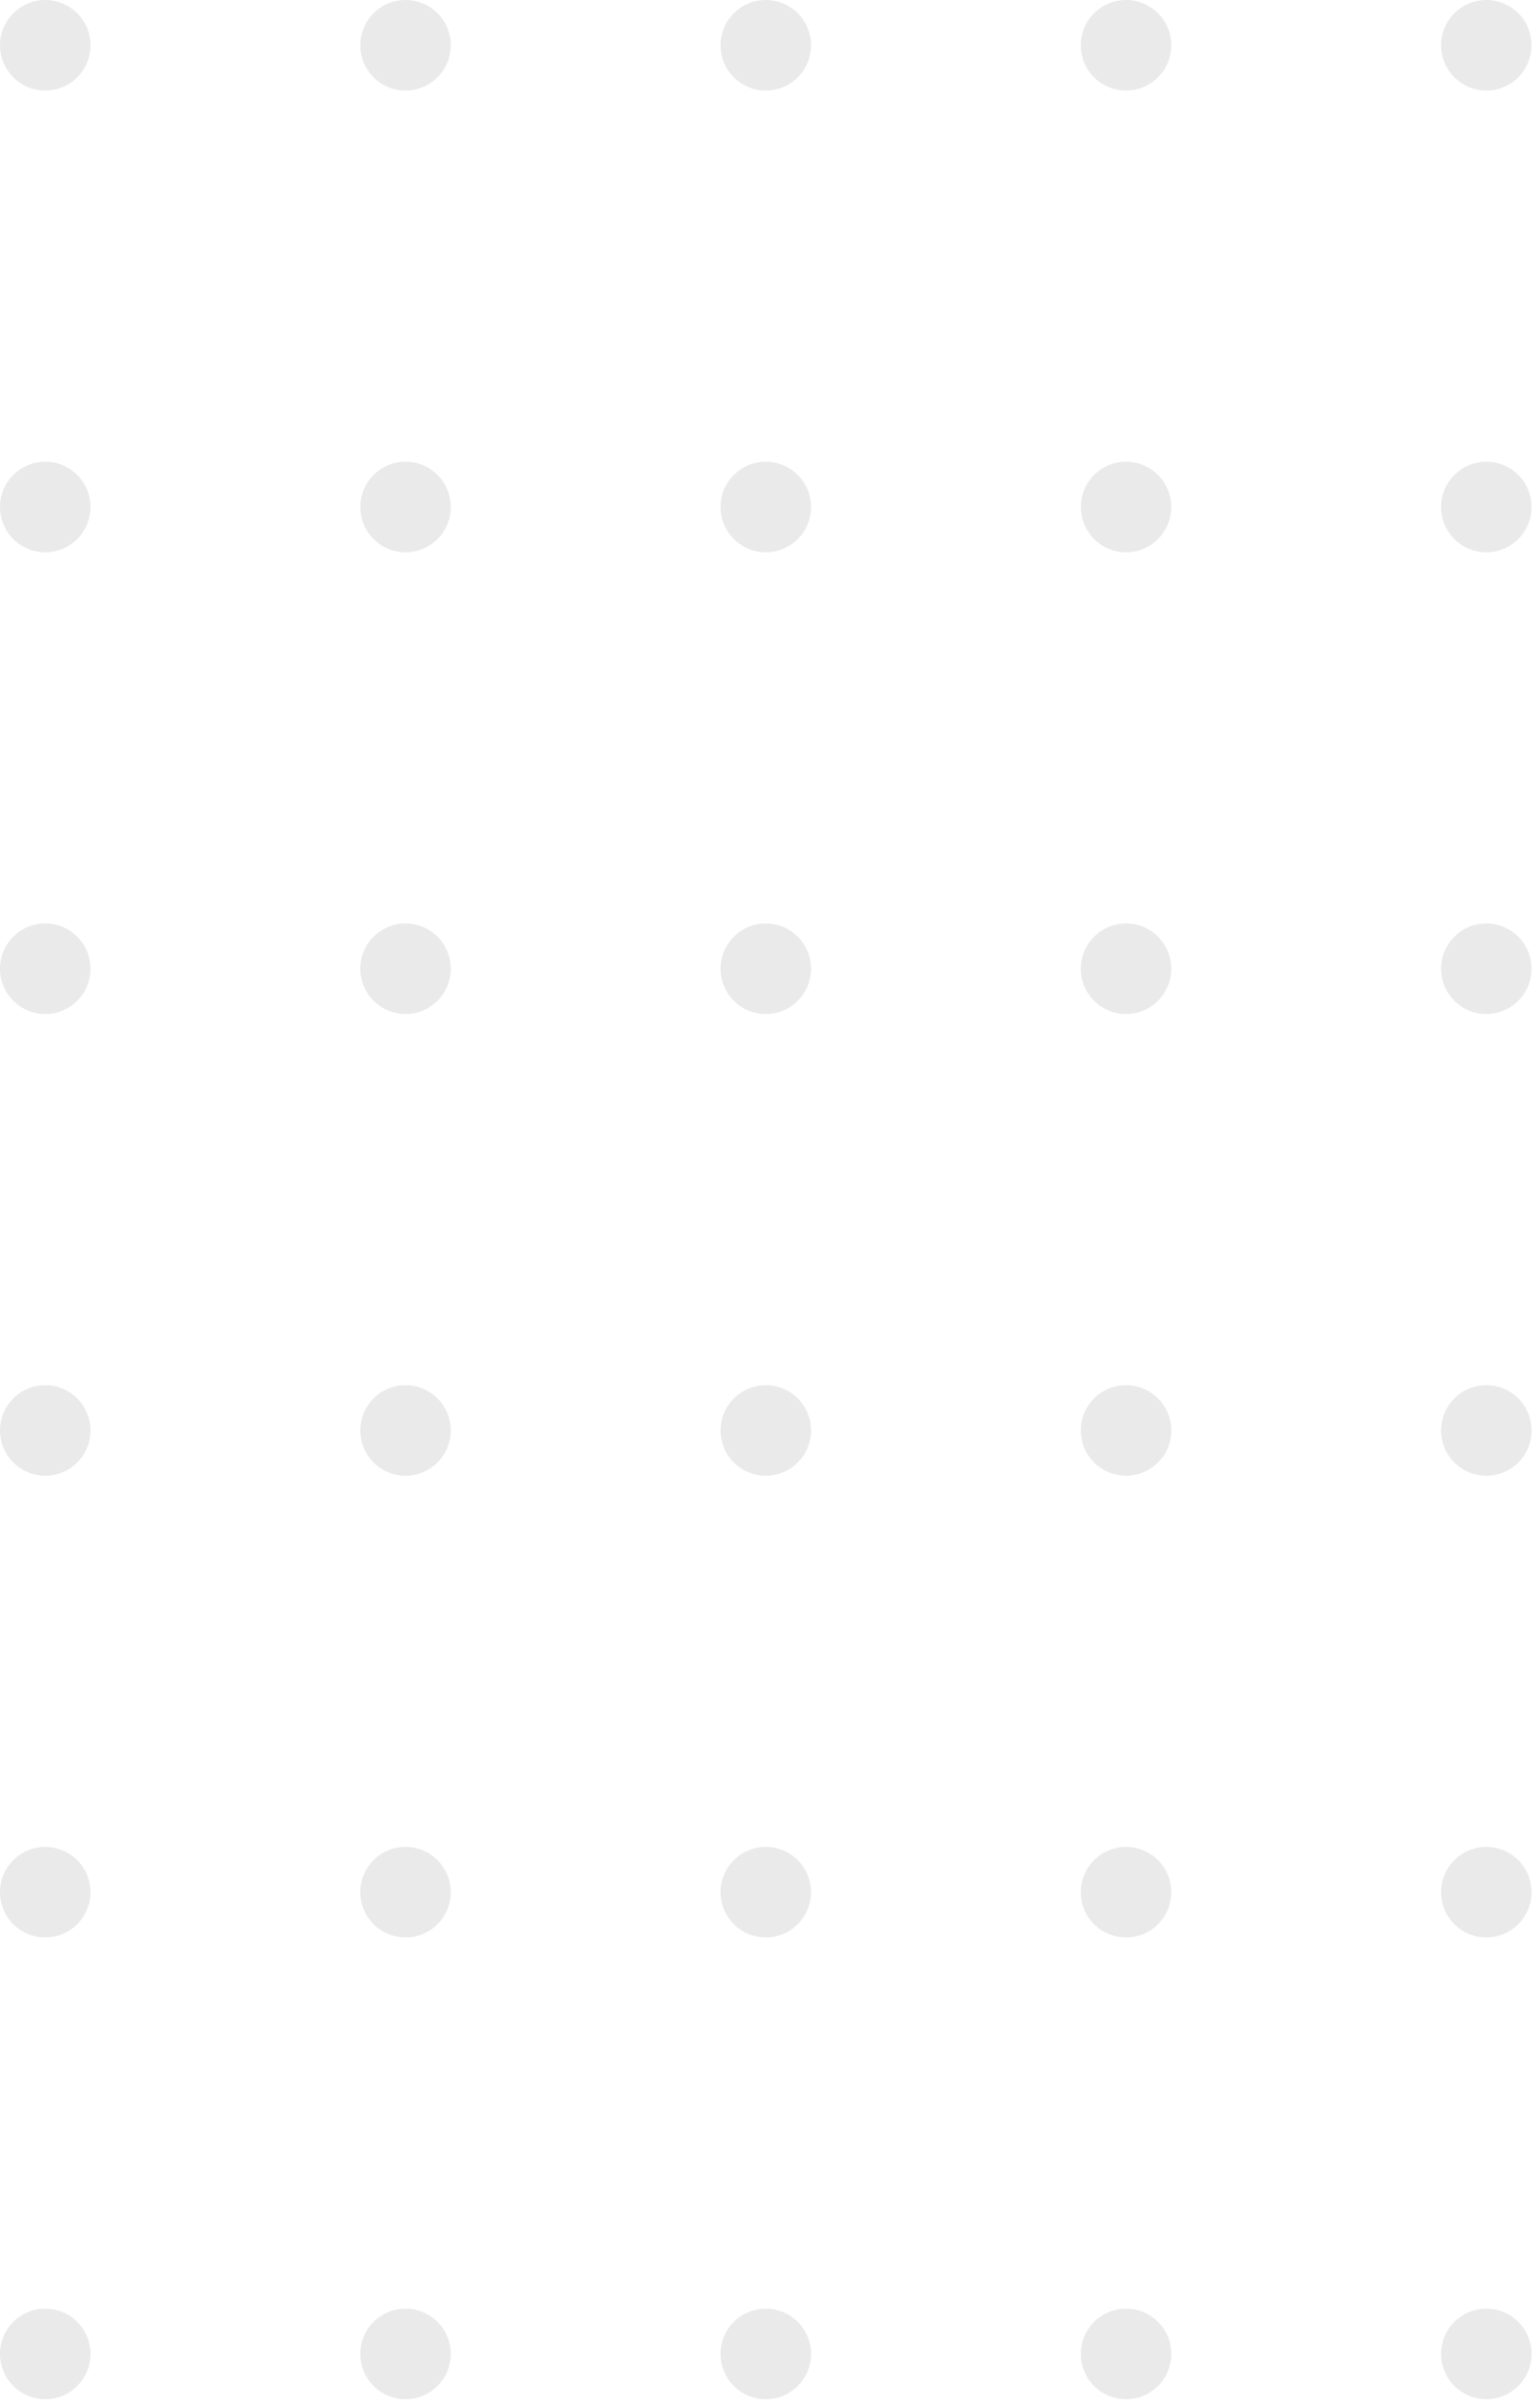 <svg width="137" height="214" viewBox="0 0 137 214" fill="none" xmlns="http://www.w3.org/2000/svg">
<g id="Group 3089">
<path id="Vector" d="M0 4.025C0 6.248 1.802 8.05 4.025 8.05C6.248 8.05 8.05 6.248 8.05 4.025C8.05 1.802 6.248 0 4.025 0C1.802 0 0 1.802 0 4.025Z" fill="#EBEAEA"/>
<path id="Vector_2" d="M32.051 4.025C32.051 6.248 33.853 8.05 36.076 8.05C38.299 8.05 40.101 6.248 40.101 4.025C40.101 1.802 38.299 0 36.076 0C33.853 0 32.051 1.802 32.051 4.025Z" fill="#EBEAEA"/>
<path id="Vector_3" d="M64.1 4.025C64.1 6.248 65.902 8.05 68.125 8.05C70.348 8.05 72.15 6.248 72.15 4.025C72.15 1.802 70.348 0 68.125 0C65.902 0 64.1 1.802 64.1 4.025Z" fill="#EBEAEA"/>
<path id="Vector_4" d="M96.148 4.025C96.148 6.248 97.951 8.05 100.173 8.05C102.396 8.05 104.198 6.248 104.198 4.025C104.198 1.802 102.396 0 100.173 0C97.951 0 96.148 1.802 96.148 4.025Z" fill="#EBEAEA"/>
<path id="Vector_5" d="M128.199 4.025C128.199 6.248 130.001 8.05 132.224 8.05C134.447 8.05 136.249 6.248 136.249 4.025C136.249 1.802 134.447 0 132.224 0C130.001 0 128.199 1.802 128.199 4.025Z" fill="#EBEAEA"/>
<path id="Vector_6" d="M0 45.075C0 47.298 1.802 49.1 4.025 49.1C6.248 49.1 8.05 47.298 8.05 45.075C8.05 42.852 6.248 41.05 4.025 41.05C1.802 41.05 0 42.852 0 45.075Z" fill="#EBEAEA"/>
<path id="Vector_7" d="M32.051 45.075C32.051 47.298 33.853 49.1 36.076 49.1C38.299 49.1 40.101 47.298 40.101 45.075C40.101 42.852 38.299 41.05 36.076 41.05C33.853 41.05 32.051 42.852 32.051 45.075Z" fill="#EBEAEA"/>
<path id="Vector_8" d="M64.1 45.075C64.1 47.298 65.902 49.1 68.125 49.1C70.348 49.1 72.15 47.298 72.15 45.075C72.15 42.852 70.348 41.05 68.125 41.05C65.902 41.05 64.1 42.852 64.1 45.075Z" fill="#EBEAEA"/>
<path id="Vector_9" d="M96.148 45.075C96.148 47.298 97.951 49.1 100.173 49.1C102.396 49.1 104.198 47.298 104.198 45.075C104.198 42.852 102.396 41.05 100.173 41.05C97.951 41.05 96.148 42.852 96.148 45.075Z" fill="#EBEAEA"/>
<path id="Vector_10" d="M128.199 45.075C128.199 47.298 130.001 49.1 132.224 49.1C134.447 49.1 136.249 47.298 136.249 45.075C136.249 42.852 134.447 41.05 132.224 41.05C130.001 41.05 128.199 42.852 128.199 45.075Z" fill="#EBEAEA"/>
<path id="Vector_11" d="M0 86.125C0 88.348 1.802 90.15 4.025 90.15C6.248 90.15 8.05 88.348 8.05 86.125C8.05 83.902 6.248 82.1 4.025 82.1C1.802 82.1 0 83.902 0 86.125Z" fill="#EBEAEA"/>
<path id="Vector_12" d="M32.051 86.125C32.051 88.348 33.853 90.15 36.076 90.15C38.299 90.15 40.101 88.348 40.101 86.125C40.101 83.902 38.299 82.1 36.076 82.1C33.853 82.1 32.051 83.902 32.051 86.125Z" fill="#EBEAEA"/>
<path id="Vector_13" d="M64.1 86.125C64.1 88.348 65.902 90.15 68.125 90.15C70.348 90.15 72.15 88.348 72.15 86.125C72.15 83.902 70.348 82.1 68.125 82.1C65.902 82.1 64.1 83.902 64.1 86.125Z" fill="#EBEAEA"/>
<path id="Vector_14" d="M96.148 86.125C96.148 88.348 97.951 90.15 100.173 90.15C102.396 90.15 104.198 88.348 104.198 86.125C104.198 83.902 102.396 82.1 100.173 82.1C97.951 82.1 96.148 83.902 96.148 86.125Z" fill="#EBEAEA"/>
<path id="Vector_15" d="M128.199 86.125C128.199 88.348 130.001 90.15 132.224 90.15C134.447 90.15 136.249 88.348 136.249 86.125C136.249 83.902 134.447 82.1 132.224 82.1C130.001 82.1 128.199 83.902 128.199 86.125Z" fill="#EBEAEA"/>
<path id="Vector_16" d="M0 127.175C0 129.398 1.802 131.2 4.025 131.2C6.248 131.2 8.05 129.398 8.05 127.175C8.05 124.952 6.248 123.15 4.025 123.15C1.802 123.15 0 124.952 0 127.175Z" fill="#EBEAEA"/>
<path id="Vector_17" d="M32.051 127.175C32.051 129.398 33.853 131.2 36.076 131.2C38.299 131.2 40.101 129.398 40.101 127.175C40.101 124.952 38.299 123.15 36.076 123.15C33.853 123.15 32.051 124.952 32.051 127.175Z" fill="#EBEAEA"/>
<path id="Vector_18" d="M64.1 127.175C64.1 129.398 65.902 131.2 68.125 131.2C70.348 131.2 72.15 129.398 72.15 127.175C72.15 124.952 70.348 123.15 68.125 123.15C65.902 123.15 64.1 124.952 64.1 127.175Z" fill="#EBEAEA"/>
<path id="Vector_19" d="M96.148 127.175C96.148 129.398 97.951 131.2 100.173 131.2C102.396 131.2 104.198 129.398 104.198 127.175C104.198 124.952 102.396 123.15 100.173 123.15C97.951 123.15 96.148 124.952 96.148 127.175Z" fill="#EBEAEA"/>
<path id="Vector_20" d="M128.199 127.175C128.199 129.398 130.001 131.2 132.224 131.2C134.447 131.2 136.249 129.398 136.249 127.175C136.249 124.952 134.447 123.15 132.224 123.15C130.001 123.15 128.199 124.952 128.199 127.175Z" fill="#EBEAEA"/>
<path id="Vector_21" d="M0 168.225C0 170.448 1.802 172.25 4.025 172.25C6.248 172.25 8.05 170.448 8.05 168.225C8.05 166.002 6.248 164.2 4.025 164.2C1.802 164.2 0 166.002 0 168.225Z" fill="#EBEAEA"/>
<path id="Vector_22" d="M32.051 168.225C32.051 170.448 33.853 172.25 36.076 172.25C38.299 172.25 40.101 170.448 40.101 168.225C40.101 166.002 38.299 164.2 36.076 164.2C33.853 164.2 32.051 166.002 32.051 168.225Z" fill="#EBEAEA"/>
<path id="Vector_23" d="M64.1 168.225C64.1 170.448 65.902 172.25 68.125 172.25C70.348 172.25 72.15 170.448 72.15 168.225C72.15 166.002 70.348 164.2 68.125 164.2C65.902 164.2 64.1 166.002 64.1 168.225Z" fill="#EBEAEA"/>
<path id="Vector_24" d="M96.148 168.225C96.148 170.448 97.951 172.25 100.173 172.25C102.396 172.25 104.198 170.448 104.198 168.225C104.198 166.002 102.396 164.2 100.173 164.2C97.951 164.2 96.148 166.002 96.148 168.225Z" fill="#EBEAEA"/>
<path id="Vector_25" d="M128.199 168.225C128.199 170.448 130.001 172.25 132.224 172.25C134.447 172.25 136.249 170.448 136.249 168.225C136.249 166.002 134.447 164.2 132.224 164.2C130.001 164.2 128.199 166.002 128.199 168.225Z" fill="#EBEAEA"/>
<path id="Vector_26" d="M0 209.275C0 211.498 1.802 213.3 4.025 213.3C6.248 213.3 8.05 211.498 8.05 209.275C8.05 207.052 6.248 205.25 4.025 205.25C1.802 205.25 0 207.052 0 209.275Z" fill="#EBEAEA"/>
<path id="Vector_27" d="M32.051 209.275C32.051 211.498 33.853 213.3 36.076 213.3C38.299 213.3 40.101 211.498 40.101 209.275C40.101 207.052 38.299 205.25 36.076 205.25C33.853 205.25 32.051 207.052 32.051 209.275Z" fill="#EBEAEA"/>
<path id="Vector_28" d="M64.1 209.275C64.1 211.498 65.902 213.3 68.125 213.3C70.348 213.3 72.15 211.498 72.15 209.275C72.15 207.052 70.348 205.25 68.125 205.25C65.902 205.25 64.1 207.052 64.1 209.275Z" fill="#EBEAEA"/>
<path id="Vector_29" d="M96.148 209.275C96.148 211.498 97.951 213.3 100.173 213.3C102.396 213.3 104.198 211.498 104.198 209.275C104.198 207.052 102.396 205.25 100.173 205.25C97.951 205.25 96.148 207.052 96.148 209.275Z" fill="#EBEAEA"/>
<path id="Vector_30" d="M128.199 209.275C128.199 211.498 130.001 213.3 132.224 213.3C134.447 213.3 136.249 211.498 136.249 209.275C136.249 207.052 134.447 205.25 132.224 205.25C130.001 205.25 128.199 207.052 128.199 209.275Z" fill="#EBEAEA"/>
</g>
</svg>
